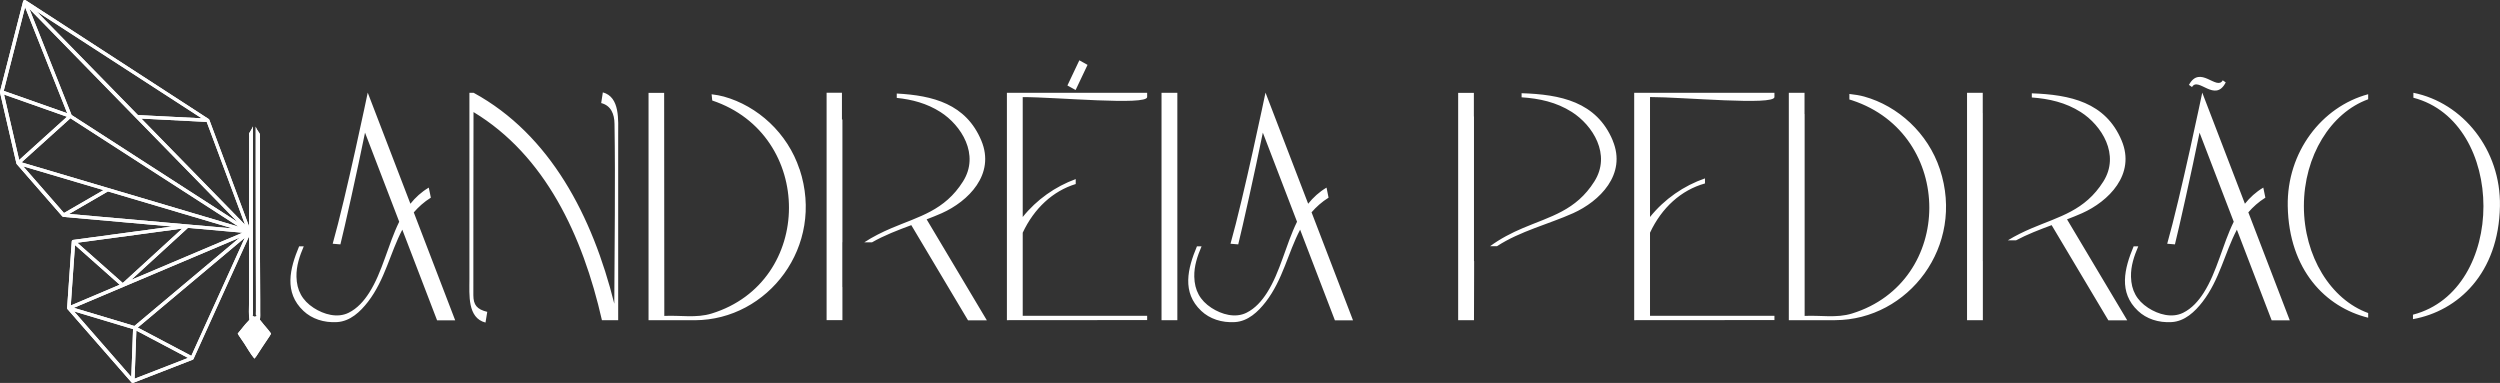 <svg xmlns="http://www.w3.org/2000/svg" id="uuid-271ee38d-c41f-44e5-940f-44c29942099c" data-name="Camada 2" viewBox="0 0 469.36 71.89"><rect x="0" y="0" width="469.36" height="71.89" fill="#333333" stroke="none"/><g id="uuid-5d0a1ff7-0e3b-4ed9-b0c6-00fcb07f63d1" data-name="Camada 1"><g><path d="M47.79,67.3c.25-.26.48-.64.67-.94l.88-1.35.94-1.4c.21-.31.43-.62.6-.95-.02-.08-.08-.15-.12-.21-.14-.2-.29-.39-.45-.58-.5-.61-1.05-1.2-1.52-1.84.1-.5.06-1.1.06-1.61v-2.26s-.04-8.66-.04-8.66v-14.97s0-4.93,0-4.93v-1.55c0-.27,0-.55-.02-.82-.01-.12-.09-.22-.15-.32-.15-.24-.34-.48-.47-.73-.07-.13-.11-.28-.16-.42v2.99s0,5.37,0,5.37l.02,15.7.02,7.41v3.12s-.01.58-.01.58c0,.03,0,.13,0,.15.04.08.14.11.16.21-.12.13-.2.16-.38.17h-.04c-.09-.02-.18-.05-.25-.1-.06-.05-.12-.09-.13-.17.05-.07.08-.11.09-.2.03-.59,0-1.2,0-1.79v-3.64s0-12.18,0-12.18v-17.64c-.2.48-.47.88-.73,1.32.04.34.02.69.02,1.03v1.67s-.01,5.56-.01,5.56v12.7s0,6.13,0,6.13l-.02,4.95c0,.92-.07,1.9.07,2.81,0,.02.02.09.01.11-.01.05-.15.19-.19.23l-.58.63-1.43,1.75c.14.27.33.52.5.78l.73,1.07c.62.94,1.16,1.96,1.9,2.83" style="fill: #fff; stroke-width: 0px;"></path><path d="M47.79,67.3c.25-.26.48-.64.67-.94l.88-1.35.94-1.4c.21-.31.43-.62.6-.95-.02-.08-.08-.15-.12-.21-.14-.2-.29-.39-.45-.58-.5-.61-1.05-1.2-1.52-1.84.1-.5.06-1.1.06-1.61v-2.26s-.04-8.66-.04-8.66v-14.97s0-4.93,0-4.93v-1.55c0-.27,0-.55-.02-.82-.01-.12-.09-.22-.15-.32-.15-.24-.34-.48-.47-.73-.07-.13-.11-.28-.16-.42v2.99s0,5.37,0,5.37l.02,15.7.02,7.41v3.12s-.01.58-.01.58c0,.03,0,.13,0,.15.04.08.14.11.16.21-.12.13-.2.16-.38.17h-.04c-.09-.02-.18-.05-.25-.1-.06-.05-.12-.09-.13-.17.05-.07.08-.11.09-.2.03-.59,0-1.2,0-1.79v-3.64s0-12.18,0-12.18v-17.64c-.2.48-.47.88-.73,1.32.04.34.02.69.02,1.03v1.67s-.01,5.56-.01,5.56v12.7s0,6.13,0,6.13l-.02,4.95c0,.92-.07,1.9.07,2.81,0,.02.02.09.01.11-.01.05-.15.19-.19.23l-.58.63-1.43,1.75c.14.27.33.52.5.78l.73,1.07c.62.94,1.16,1.96,1.9,2.83" style="fill: #fff;"></path><path d="M13.44,21.59L5.52,1.67l39.12,40.04L13.44,21.59ZM45.01,44.6l-19.78,16.6-11.37-3.41,9.31-3.94h0s21.83-9.24,21.83-9.24ZM4.04,30.48l9.18-8.28,31.59,20.36-24.49-7.26h-.01s-16.26-4.82-16.26-4.82ZM24.62,52.55l10.67-9.77,10.25.91-20.92,8.86ZM19.42,35.7l-7.41,4.29-7.65-8.76,15.06,4.46ZM12.58,21.92L3.6,30.03.76,17.75l11.82,4.17ZM12.64,21.27L.7,17.06,4.71,1.34l7.92,19.94ZM25.88,21.59L6.85,2.12l31.02,20.09-12-.61ZM26.53,22.26l12.28.63,7.2,19.31-19.48-19.94ZM25.87,61.49l20.1-16.86-10.05,22.18-10.05-5.31ZM25.05,71.87h0s0,0,0,0h0M25.6,62.07l9.71,5.13-10.04,3.9.33-9.04ZM24.92,71.89h0M24.98,61.78l-.33,8.98-10.75-12.3,11.09,3.33ZM22.47,53.46l-9.18,3.89.79-11.34,8.4,7.45ZM23.05,53.13l-8.53-7.56,19.7-2.66-11.17,10.22ZM25.05,71.86h0s0,0,0,0h0ZM25.05,71.86h0s0,0,0,0l11.11-4.32c.07-.03.14-.08.18-.15,0,0,0-.01,0-.02h0s10.76-23.75,10.76-23.75h0s0-.01,0-.01h0s0,0,0,0h0s0,0,0,0h0s0,0,0,0h0s0,0,0,0c.01-.04.02-.09.01-.13h0s0-.01,0-.01c0-.03-.01-.05-.02-.08l-7.78-20.87c-.02-.07-.07-.13-.14-.18L4.83.06c-.12-.08-.29-.07-.4.03-.04.04-.07.09-.09.15h0L0,17.19c-.01.06-.01.11,0,.17l3.08,13.33c.01.05.04.11.08.15h.01s8.51,9.76,8.51,9.76c.06.07.15.12.24.12l20.4,1.81-18.58,2.51c-.15.02-.26.15-.27.29l-.87,12.49c0,.09.03.18.09.24l11.99,13.72s.01.01.02.02h0s.01.01.02.01h0s.02.01.02.02c0,0,.02.01.03.02h0s0,0,0,0c0,0,.02,0,.03.01h0s.01,0,.02,0h0s0,0,0,0c.02,0,.04.01.06.01h.02s0,0,0,0h.04s0,0,0,0h0s.01,0,.02,0h0s0,0,0,0h.01s.02,0,.02,0h0s0,0,0,0h.01ZM12.97,40.17l7.29-4.23,23.46,6.95-8.49-.75s-.02,0-.03,0l-22.23-1.97Z" style="fill: #fff; fill-rule: evenodd; stroke-width: 0px;"></path><path d="M13.44,21.59L5.52,1.67l39.12,40.04L13.44,21.59ZM45.01,44.6l-19.78,16.6-11.37-3.41,9.31-3.94h0s21.83-9.24,21.83-9.24ZM4.04,30.48l9.18-8.28,31.59,20.36-24.49-7.26h-.01s-16.26-4.82-16.26-4.82ZM24.62,52.55l10.67-9.77,10.25.91-20.92,8.86ZM19.42,35.7l-7.41,4.29-7.65-8.76,15.06,4.46ZM12.58,21.92L3.6,30.03.76,17.75l11.82,4.17ZM12.64,21.27L.7,17.06,4.71,1.34l7.92,19.94ZM25.88,21.59L6.85,2.12l31.02,20.09-12-.61ZM26.53,22.26l12.28.63,7.2,19.31-19.48-19.94ZM25.87,61.49l20.1-16.86-10.05,22.18-10.05-5.31ZM25.05,71.87h0s0,0,0,0h0M25.6,62.07l9.71,5.13-10.04,3.9.33-9.04ZM24.92,71.89h0M24.98,61.78l-.33,8.98-10.75-12.3,11.09,3.33ZM22.47,53.46l-9.18,3.89.79-11.34,8.4,7.45ZM23.05,53.13l-8.53-7.56,19.7-2.66-11.17,10.22ZM25.05,71.86h0s0,0,0,0h0ZM25.05,71.86h0s0,0,0,0l11.11-4.32c.07-.03.14-.08.18-.15,0,0,0-.01,0-.02h0s10.76-23.75,10.76-23.75h0s0-.01,0-.01h0s0,0,0,0h0s0,0,0,0h0s0,0,0,0h0s0,0,0,0c.01-.04.02-.09.01-.13h0s0-.01,0-.01c0-.03-.01-.05-.02-.08l-7.78-20.87c-.02-.07-.07-.13-.14-.18L4.83.06c-.12-.08-.29-.07-.4.03-.04.04-.07.09-.09.15h0L0,17.19c-.01.06-.01.11,0,.17l3.08,13.33c.01.05.04.11.08.15h.01s8.51,9.76,8.51,9.76c.06.07.15.12.24.12l20.4,1.81-18.58,2.51c-.15.02-.26.15-.27.29l-.87,12.49c0,.09.03.18.09.24l11.99,13.72s.01.01.02.02h0s.01.01.02.01h0s.02.01.02.02c0,0,.02.01.03.02h0s0,0,0,0c0,0,.02,0,.03.01h0s.01,0,.02,0h0s0,0,0,0c.02,0,.04.01.06.01h.02s0,0,0,0h.04s0,0,0,0h0s.01,0,.02,0h0s0,0,0,0h.01s.02,0,.02,0h0s0,0,0,0h.01ZM12.97,40.17l7.29-4.23,23.46,6.95-8.49-.75s-.02,0-.03,0l-22.23-1.97Z" style="fill: #fff; fill-rule: evenodd;"></path><path d="M246.22,39.88c.88-1.02,1.93-1.97,3.21-2.77l-.38-1.89c-1.4.83-2.51,1.86-3.45,3.03l-8.01-20.86s-4.08,19.57-6.57,28.37l1.45.12c.77-3.08,3.13-13.63,4.62-20.98l6.42,16.73c-2.12,4.32-3.14,9.43-5.65,13.35-.98,1.53-2.21,2.93-3.85,3.74-2.1,1.04-4.65.32-6.56-.92-2.16-1.41-3.17-3.29-3.23-5.84-.05-2.03.59-3.9,1.37-5.72h-.87c-1.75,4.17-2.88,8.66.81,12.13,1.57,1.48,3.82,2.25,6.32,2.1,2.46-.15,4.34-1.93,5.79-3.8,3.22-4.18,4.16-9.19,6.45-13.55,2.18,5.67,4.36,11.34,6.53,17.02h3.4c-2.59-6.75-5.18-13.5-7.77-20.25M422.1,39.88c.88-1.02,1.93-1.97,3.21-2.77l-.39-1.89c-1.4.83-2.51,1.86-3.45,3.03l-8.01-20.86s-4.08,19.57-6.58,28.37l1.45.12c.77-3.08,3.13-13.63,4.62-20.98l6.42,16.73c-2.12,4.32-3.14,9.43-5.65,13.35-.98,1.53-2.21,2.93-3.85,3.74-2.1,1.04-4.65.32-6.56-.92-2.16-1.41-3.17-3.29-3.23-5.84-.05-2.03.59-3.9,1.37-5.72h-.87c-1.75,4.17-2.88,8.66.82,12.13,1.57,1.48,3.82,2.25,6.32,2.1,2.46-.15,4.34-1.93,5.79-3.8,3.22-4.18,4.16-9.19,6.45-13.55,2.18,5.67,4.36,11.34,6.53,17.02h3.4c-2.59-6.75-5.18-13.5-7.77-20.25ZM215.37,18.22v-.8h-26.33v42.69s18.54-.02,26.33-.02v-.8h-23.36v-15.6c2.14-4.57,5.65-7.82,9.95-9.14v-.93c-3.83,1.4-7.33,3.85-9.95,7.12v-22.51c6.16-.01,23.36,1.62,23.36-.01ZM453.02,59.92c8.5-1.54,16.1-8.62,16.33-21.22.19-10.58-6.96-19.41-16.25-21.28v.93c17.5,4.57,17.6,36.15-.08,40.73v.84ZM444.61,17.69c-8.72,2.34-15.28,10.87-15.1,21.01.22,11.99,7.11,18.98,15.1,20.95v-.88c-7.02-2.53-12.07-10.65-12.07-20.07s5.06-17.53,12.07-20.06v-.96ZM417.87,15.47l-.56-.39c-1.15,2-4.27-2.99-6.35.86l.58.4c1.17-2.02,4.33,3.06,6.33-.87ZM372.26,49.03v-27.8h-.01v-3.81h-2.95v42.69h2.97v-11.08ZM399.37,60.13l-11.3-18.95c.97-.37,1.94-.76,2.84-1.16,4.94-2.21,10.08-7.26,7.42-13.62-3.02-7.23-9.7-8.62-16.87-8.88v.78c3.24.24,6.34.93,9.19,2.74,3.9,2.48,7.43,7.99,4.23,13.05-3.45,5.47-8.23,6.55-13.44,8.76-1.5.64-3.03,1.38-4.48,2.27h1.54c2.11-1.13,4.4-2,6.68-2.85l10.65,17.87h3.53ZM364.2,31.76c-2.25-6.8-7.86-11.86-14.2-13.63-.79-.22-1.76-.38-2.79-.49v1.04c.18.05.36.1.53.16,19.33,6.39,19.29,34.06-.04,40.02-2.9.9-5.93.3-8.89.45V21.41h-.02v-3.99h-2.95v42.69c2.41-.01,6.13,0,8.71,0,13.71-.05,24.44-13.87,19.65-28.35ZM333.14,18.22v-.8h-26.33v42.69s18.54-.02,26.33-.02v-.8h-23.36v-15.6c2.2-4.7,5.84-8,10.32-9.25v-.95c-3.97,1.37-7.61,3.88-10.32,7.25v-22.52c6.16,0,23.36,1.63,23.36,0ZM276.76,48.99l-.03.04v-27.16h-.02v-4.44h-2.95v42.69h2.97l.03-11.12ZM302.79,26.39c-3.06-7.32-9.86-8.66-17.12-8.89v.77c3.33.22,6.51.9,9.43,2.75,3.9,2.48,7.44,7.98,4.23,13.05-3.46,5.48-8.23,6.55-13.44,8.76-2.08.88-4.22,1.98-6.13,3.39h1.3c4.31-2.82,9.74-4.15,14.3-6.2,4.93-2.22,10.08-7.25,7.42-13.62ZM221.04,17.42h-2.97v42.69h2.97V17.42ZM158.16,45.49v-23.05l-.09-.02v-5.01h-2.88v42.69h2.97v-6.2h-.02v-8.42h.02ZM185.27,60.13l-11.3-18.95c.97-.37,1.94-.76,2.85-1.16,4.94-2.21,10.08-7.26,7.42-13.62-2.88-6.9-9.1-8.48-15.88-8.84v.82c2.88.3,5.64,1.02,8.2,2.65,3.9,2.48,7.43,7.99,4.23,13.05-3.45,5.47-8.23,6.55-13.44,8.76-1.71.73-3.46,1.59-5.09,2.66h1.45c2.3-1.32,4.85-2.29,7.38-3.23l10.65,17.87h3.53ZM150.1,31.76c-2.25-6.8-7.86-11.86-14.2-13.63-.66-.18-1.45-.33-2.3-.43l.12,1.17c19.26,6.44,19.19,34.04-.11,39.99-2.9.9-5.93.3-8.89.45l-.03-41.88h-2.93v42.69c2.41-.01,6.13,0,8.71,0,13.71-.05,24.44-13.87,19.65-28.35ZM113.18,17.34l-.31,2.01c1.85.47,2.48,2.07,2.5,3.9.18,11.51,0,22.26-.04,33.77-4.08-16.38-12.01-31.74-26.41-39.6h-.79s.01,33.56,0,35.04c0,2.87-.39,7.23,3.02,8.1l.33-2.01c-1.94-.47-2.61-1.3-2.61-3.14,0-11.32,0-22.89.03-34.37,13.44,8.12,20.5,23.18,24.11,39.08h3.05c0-9.87,0-33.01,0-34.68,0-2.87.38-7.23-2.89-8.1ZM204.18,12.18l-1.54-.86-2.24,4.73,1.54.85,2.24-4.72ZM77.68,39.88c.88-1.02,1.93-1.97,3.21-2.77l-.39-1.89c-1.4.83-2.51,1.86-3.45,3.03l-8.01-20.86s-4.08,19.57-6.58,28.37l1.45.12c.77-3.08,3.13-13.63,4.62-20.98l6.42,16.73c-2.12,4.32-3.14,9.43-5.65,13.35-.98,1.53-2.21,2.93-3.85,3.74-2.1,1.04-4.65.32-6.56-.92-2.16-1.41-3.17-3.29-3.23-5.84-.05-2.03.59-3.9,1.37-5.72h-.87c-1.75,4.17-2.88,8.66.81,12.13,1.57,1.48,3.82,2.25,6.32,2.1,2.46-.15,4.34-1.93,5.79-3.8,3.22-4.18,4.16-9.19,6.45-13.55,2.18,5.67,4.36,11.34,6.53,17.02h3.4c-2.59-6.75-5.18-13.5-7.77-20.25Z" style="fill: #fff; stroke-width: 0px;"></path></g></g></svg>